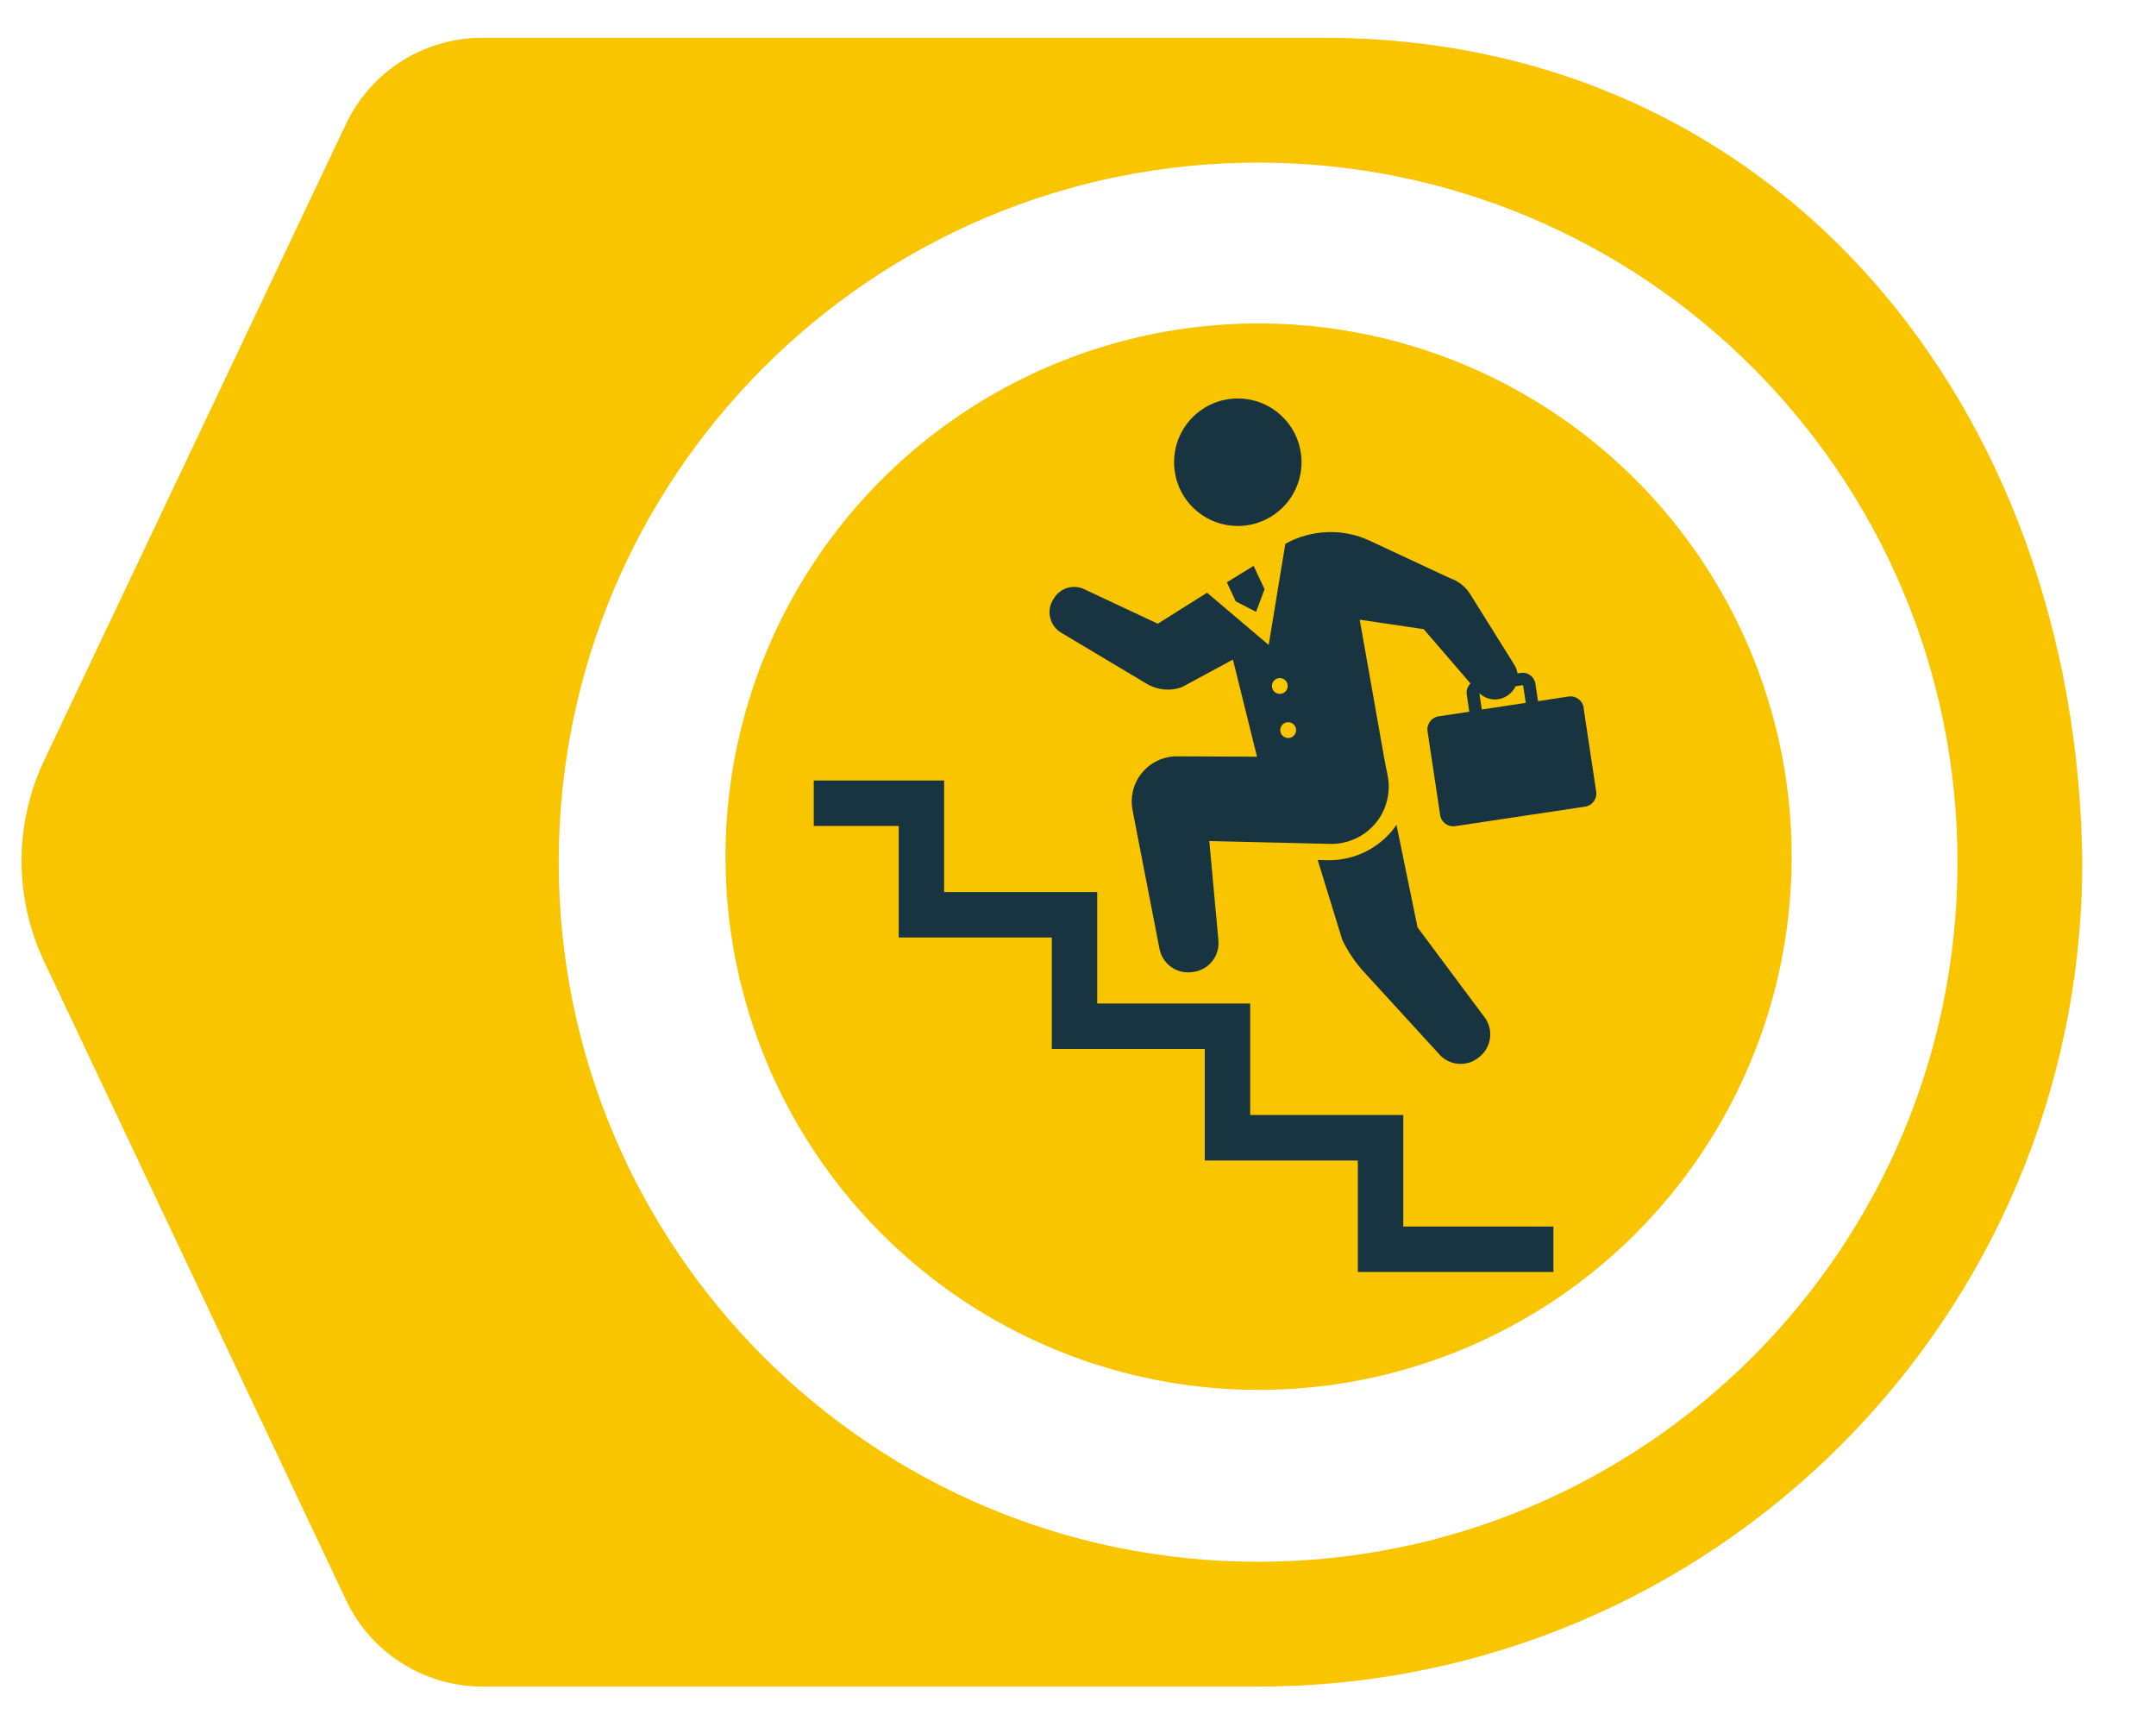<?xml version="1.0" encoding="UTF-8"?>
<svg xmlns="http://www.w3.org/2000/svg" version="1.1" viewBox="0 0 234.5 187.83">
  <defs>
    <style>
      .cls-1 {
        fill: #f9c400;
      }

      .cls-1, .cls-2 {
        stroke-width: 0px;
      }

      .cls-2 {
        fill: #173440;
      }
    </style>
  </defs>
  <circle class="cls-1" cx="136.89" cy="93.15" r="57.98"/>
  <path class="cls-1" d="M52.45,4.11c-6.34,0-12.1,3.65-14.82,9.38L4.81,82.67c-3.28,6.92-3.29,14.95-.01,21.88l32.84,69.44c2.71,5.74,8.49,9.4,14.84,9.4h84.36c49.51,0,89.64-40.13,89.64-89.64,0-.05,0-.09,0-.14-.61-49.39-33.11-89.5-82.5-89.5H52.45ZM60.77,93.75c0-42.01,34.06-76.07,76.07-76.07s76.07,34.06,76.07,76.07-34.06,76.07-76.07,76.07-76.07-34.06-76.07-76.07Z"/>
  <g>
    <path class="cls-2" d="M134.63,57.19c3.83,0,6.93-3.1,6.93-6.93s-3.1-6.93-6.93-6.93-6.93,3.1-6.93,6.93,3.1,6.93,6.93,6.93Z"/>
    <polygon class="cls-2" points="152.63 121.24 135.98 121.24 135.98 109.12 119.34 109.12 119.34 97 102.69 97 102.69 84.87 88.51 84.87 88.51 89.81 97.75 89.81 97.75 101.94 114.4 101.94 114.4 114.06 131.04 114.06 131.04 126.19 147.69 126.19 147.69 138.31 168.96 138.31 168.96 133.37 152.63 133.37 152.63 121.24"/>
    <path class="cls-2" d="M172.25,76.95c-.12-.79-.85-1.33-1.64-1.21l-3.33.5-.28-1.89c-.12-.77-.83-1.3-1.6-1.18l-.35.05c-.05-.32-.16-.64-.34-.93l-4.8-7.68c-.52-.83-1.31-1.45-2.24-1.76l-8.7-4.06c-2.94-1.37-6.35-1.22-9.17.34l-1.81,11-6.7-5.68-5.36,3.37-7.83-3.67c-1.22-.68-2.75-.28-3.47.91l-.1.16c-.36.59-.47,1.3-.3,1.97.16.67.59,1.24,1.18,1.6l9.33,5.57c1.16.69,2.57.82,3.84.34l5.52-2.98,2.62,10.56-8.71-.04c-1.47,0-2.86.65-3.79,1.78-.94,1.13-1.31,2.62-1.04,4.06l2.93,15.08c.32,1.67,1.91,2.79,3.59,2.54l.13-.02c1.67-.25,2.85-1.75,2.69-3.43l-.99-10.8,13.14.31c1.89.04,3.69-.77,4.91-2.21,1.22-1.44,1.71-3.36,1.35-5.21l-.34-1.71-2.7-15.25,6.96,1.03,5.09,5.91c-.3.31-.48.72-.41,1.18l.28,1.89-3.33.5c-.79.12-1.33.85-1.21,1.64l1.37,9.09c.12.79.85,1.33,1.64,1.21l14.12-2.12c.79-.12,1.33-.85,1.21-1.64l-1.37-9.09ZM138.34,74.59c0-.47.38-.86.86-.86s.86.38.86.86-.38.86-.86.86-.86-.38-.86-.86ZM140.11,80.25c-.47,0-.86-.38-.86-.86s.38-.86.86-.86.86.38.86.86-.38.86-.86.86ZM160.89,75.36c.8.78,2.04.93,3,.32l.06-.04c.4-.26.71-.62.9-1.02l.76-.12.06.04.28,1.89-4.78.72-.27-1.8Z"/>
    <path class="cls-2" d="M156.61,114.72c1.17,1.22,3.09,1.29,4.35.16l.09-.08c1.25-1.12,1.39-3.04.31-4.33l-7.18-9.63-2.29-11.15c-.16.22-.31.45-.49.66-1.71,2.03-4.21,3.19-6.86,3.19l-1.22-.03,2.68,8.7c.62,1.28,1.42,2.47,2.39,3.52l8.23,8.99Z"/>
    <polygon class="cls-2" points="134.41 65.39 136.62 66.53 137.54 64.07 136.35 61.53 133.44 63.32 134.41 65.39"/>
  </g>
</svg>
